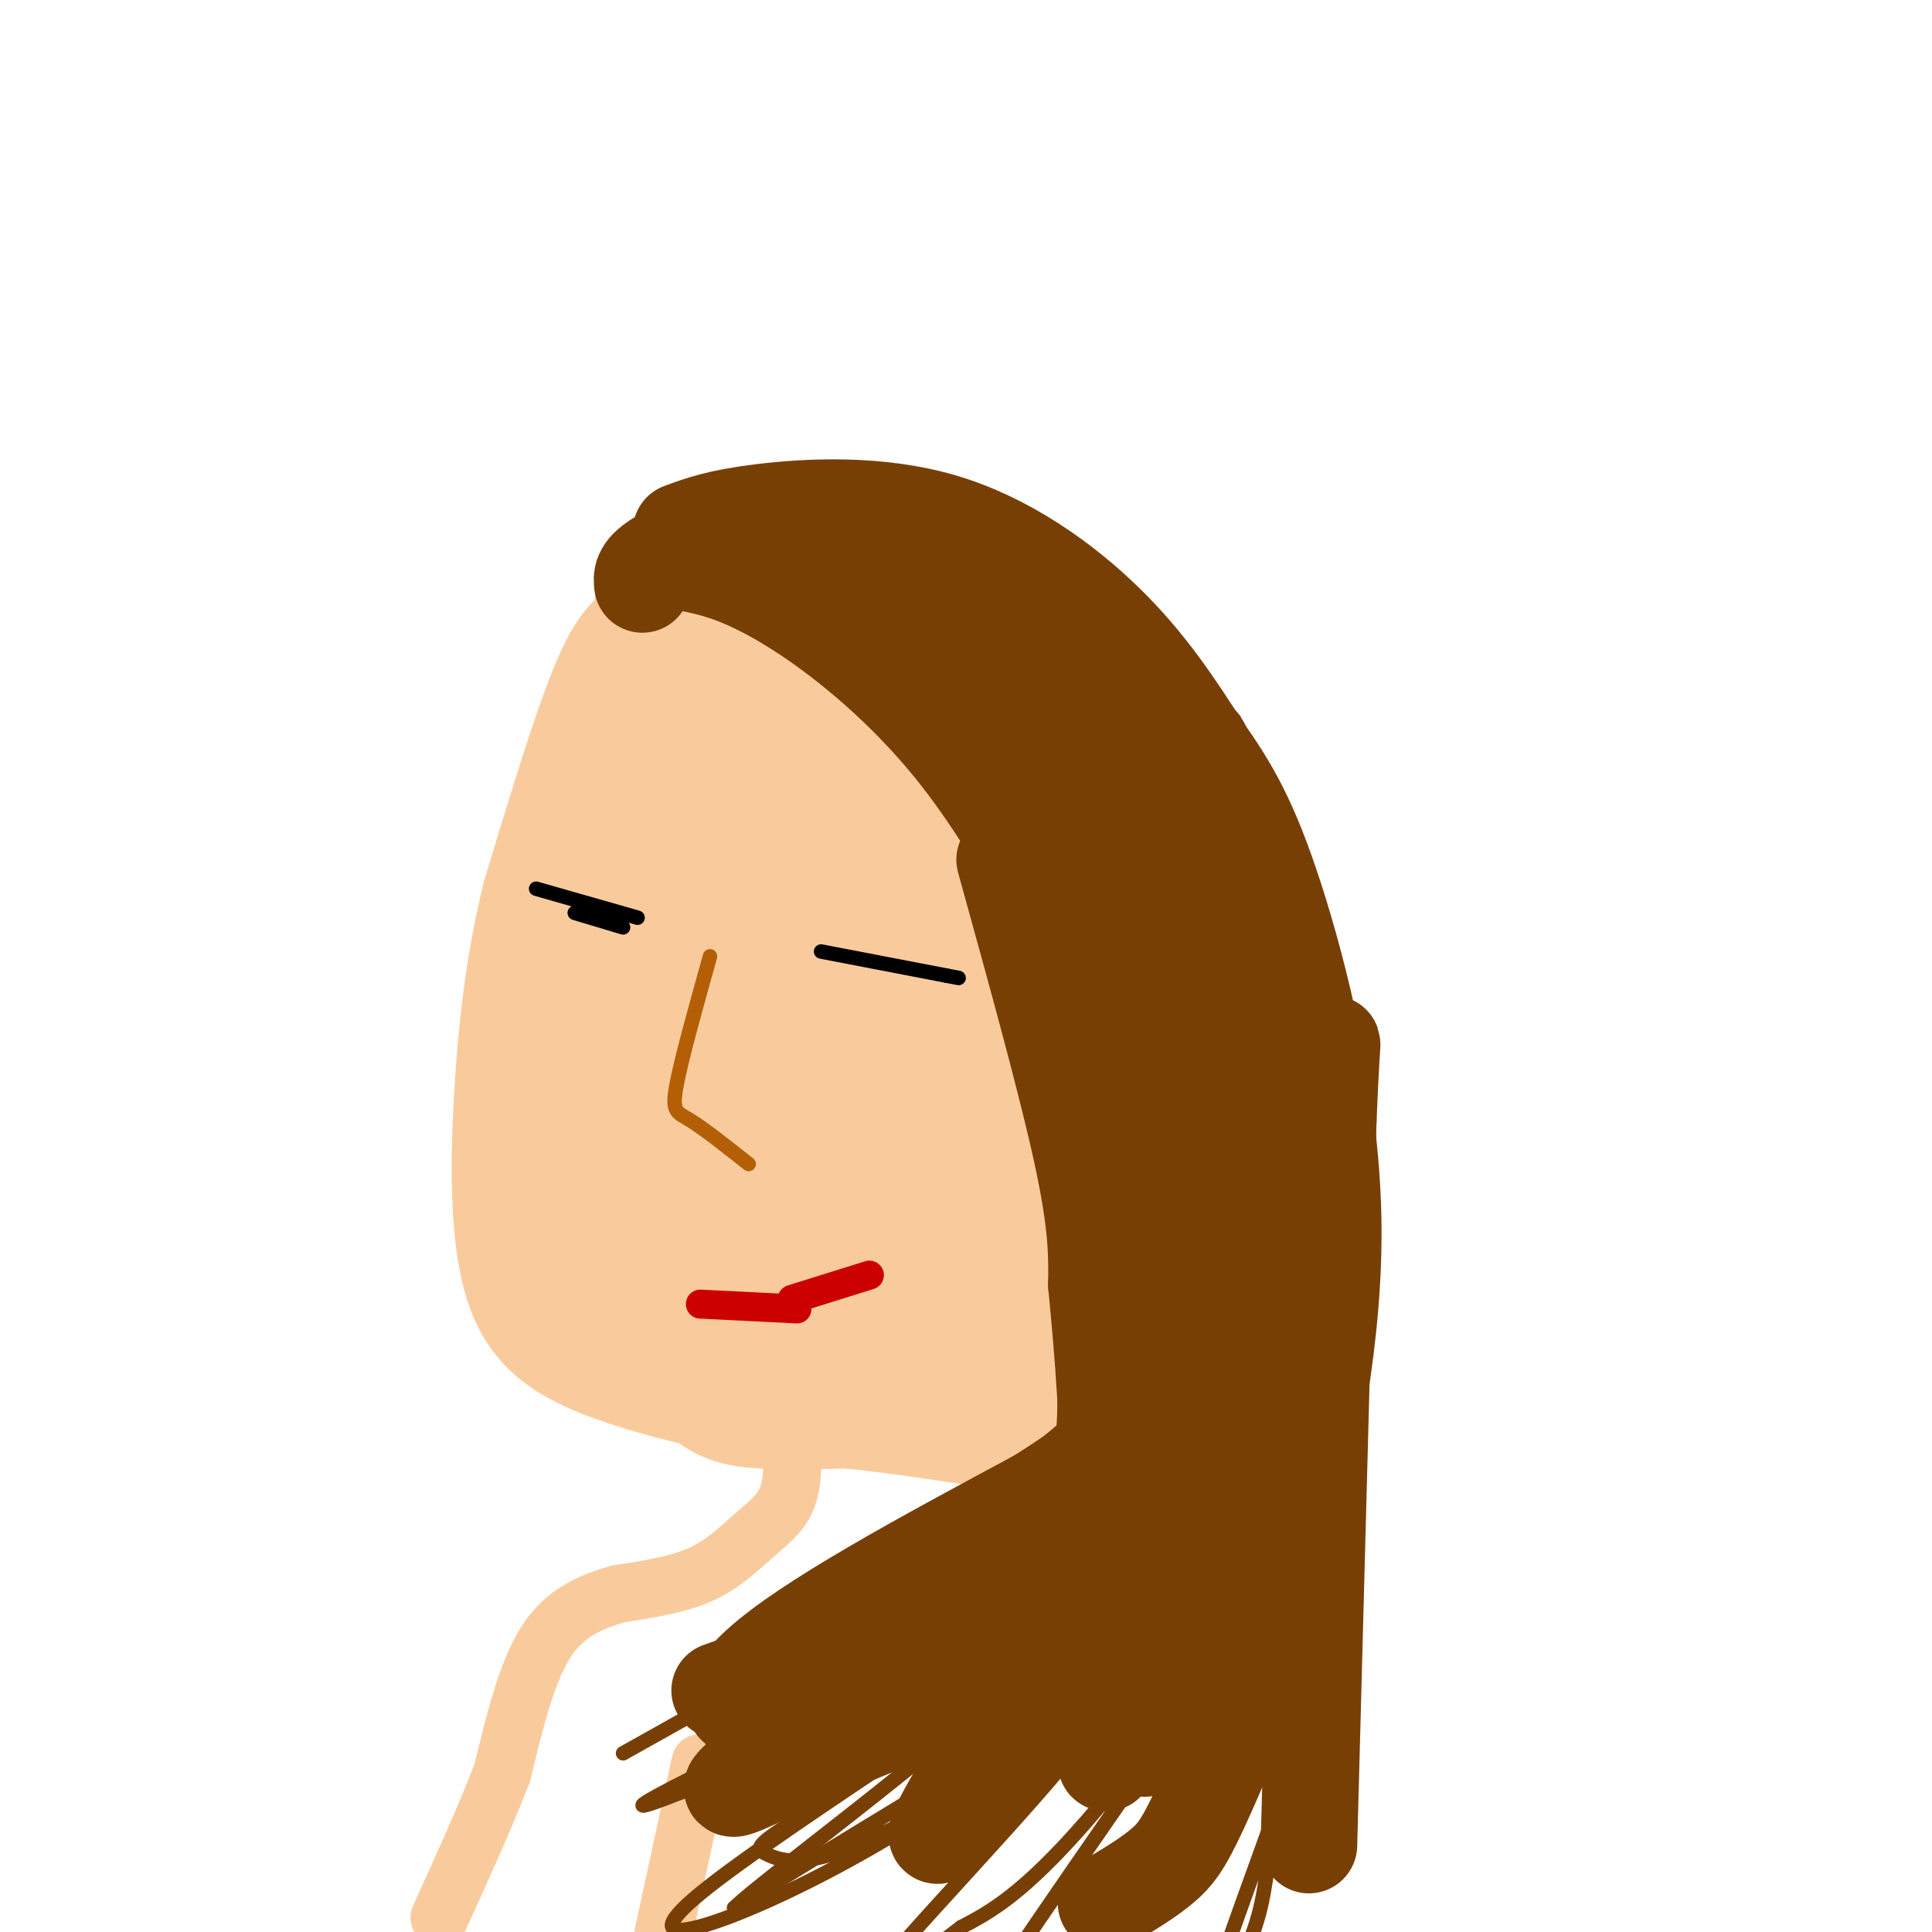 <svg viewBox='0 0 400 400' version='1.1' xmlns='http://www.w3.org/2000/svg' xmlns:xlink='http://www.w3.org/1999/xlink'><g fill='none' stroke='#f9cb9c' stroke-width='12' stroke-linecap='round' stroke-linejoin='round'><path d='M129,127c-2.583,2.250 -5.167,4.500 -9,14c-3.833,9.500 -8.917,26.250 -14,43'/><path d='M106,184c-3.467,14.120 -5.136,27.919 -6,43c-0.864,15.081 -0.925,31.445 3,42c3.925,10.555 11.836,15.301 22,19c10.164,3.699 22.582,6.349 35,9'/><path d='M160,297c9.622,1.622 16.178,1.178 23,0c6.822,-1.178 13.911,-3.089 21,-5'/></g>
<g fill='none' stroke='#f9cb9c' stroke-width='28' stroke-linecap='round' stroke-linejoin='round'><path d='M137,126c15.422,12.600 30.844,25.200 38,30c7.156,4.800 6.044,1.800 9,12c2.956,10.200 9.978,33.600 17,57'/><path d='M201,225c5.000,24.060 9.000,55.708 7,65c-2.000,9.292 -10.000,-3.774 -17,-9c-7.000,-5.226 -13.000,-2.613 -19,0'/><path d='M172,281c-5.922,0.795 -11.228,2.782 -18,0c-6.772,-2.782 -15.011,-10.333 -20,-16c-4.989,-5.667 -6.728,-9.449 -8,-15c-1.272,-5.551 -2.078,-12.872 0,-28c2.078,-15.128 7.039,-38.064 12,-61'/><path d='M138,161c2.846,-11.524 3.961,-9.834 0,-3c-3.961,6.834 -12.998,18.812 -18,33c-5.002,14.188 -5.970,30.587 -7,38c-1.030,7.413 -2.124,5.842 -1,12c1.124,6.158 4.464,20.045 7,27c2.536,6.955 4.268,6.977 6,7'/><path d='M125,275c2.320,0.745 5.120,-0.892 6,-1c0.880,-0.108 -0.159,1.314 8,-9c8.159,-10.314 25.517,-32.362 29,-57c3.483,-24.638 -6.908,-51.864 -11,-56c-4.092,-4.136 -1.883,14.818 -2,25c-0.117,10.182 -2.558,11.591 -5,13'/><path d='M150,190c-2.905,12.989 -7.669,38.962 -9,51c-1.331,12.038 0.770,10.140 2,11c1.230,0.860 1.589,4.476 4,8c2.411,3.524 6.875,6.956 11,7c4.125,0.044 7.912,-3.300 11,-6c3.088,-2.700 5.477,-4.755 5,-21c-0.477,-16.245 -3.821,-46.681 -4,-39c-0.179,7.681 2.806,53.480 5,74c2.194,20.520 3.597,15.760 5,11'/><path d='M180,286c2.244,2.169 5.354,2.090 8,-3c2.646,-5.090 4.828,-15.193 6,-23c1.172,-7.807 1.335,-13.319 1,-18c-0.335,-4.681 -1.167,-8.529 -6,-23c-4.833,-14.471 -13.667,-39.563 -23,-55c-9.333,-15.437 -19.167,-21.218 -29,-27'/><path d='M137,137c-7.211,2.562 -10.739,22.468 -13,32c-2.261,9.532 -3.255,8.691 -3,23c0.255,14.309 1.759,43.768 4,59c2.241,15.232 5.219,16.237 9,20c3.781,3.763 8.364,10.282 12,14c3.636,3.718 6.325,4.634 11,5c4.675,0.366 11.338,0.183 18,0'/><path d='M175,290c8.000,0.667 19.000,2.333 30,4'/></g>
<g fill='none' stroke='#b45f06' stroke-width='3' stroke-linecap='round' stroke-linejoin='round'><path d='M147,198c-3.022,10.822 -6.044,21.644 -7,27c-0.956,5.356 0.156,5.244 3,7c2.844,1.756 7.422,5.378 12,9'/></g>
<g fill='none' stroke='#000000' stroke-width='3' stroke-linecap='round' stroke-linejoin='round'><path d='M170,197c0.000,0.000 26.000,5.000 26,5'/><path d='M196,202c4.333,0.833 2.167,0.417 0,0'/><path d='M129,192c0.000,0.000 -10.000,-3.000 -10,-3'/><path d='M132,190c0.000,0.000 -21.000,-6.000 -21,-6'/></g>
<g fill='none' stroke='#cc0000' stroke-width='6' stroke-linecap='round' stroke-linejoin='round'><path d='M145,270c0.000,0.000 20.000,1.000 20,1'/><path d='M164,269c0.000,0.000 16.000,-5.000 16,-5'/></g>
<g fill='none' stroke='#f9cb9c' stroke-width='12' stroke-linecap='round' stroke-linejoin='round'><path d='M164,297c0.143,4.804 0.286,9.607 -1,13c-1.286,3.393 -4.000,5.375 -7,8c-3.000,2.625 -6.286,5.893 -11,8c-4.714,2.107 -10.857,3.054 -17,4'/><path d='M128,330c-5.578,1.644 -11.022,3.756 -15,10c-3.978,6.244 -6.489,16.622 -9,27'/><path d='M104,367c-3.667,9.500 -8.333,19.750 -13,30'/><path d='M145,365c0.000,0.000 -8.000,37.000 -8,37'/></g>
<g fill='none' stroke='#783f04' stroke-width='20' stroke-linecap='round' stroke-linejoin='round'><path d='M139,116c4.554,0.738 9.107,1.476 15,4c5.893,2.524 13.125,6.833 21,13c7.875,6.167 16.393,14.190 24,24c7.607,9.810 14.304,21.405 21,33'/><path d='M220,190c4.987,8.423 6.955,12.979 8,31c1.045,18.021 1.166,49.506 1,65c-0.166,15.494 -0.619,14.998 -4,18c-3.381,3.002 -9.691,9.501 -16,16'/><path d='M209,320c-4.089,4.622 -6.311,8.178 -16,13c-9.689,4.822 -26.844,10.911 -44,17'/><path d='M151,112c10.203,0.874 20.405,1.748 31,7c10.595,5.252 21.582,14.882 29,22c7.418,7.118 11.266,11.724 16,19c4.734,7.276 10.352,17.222 14,27c3.648,9.778 5.324,19.389 7,29'/><path d='M248,216c2.235,10.761 4.323,23.162 6,33c1.677,9.838 2.944,17.111 0,30c-2.944,12.889 -10.100,31.393 -17,43c-6.900,11.607 -13.543,16.316 -25,22c-11.457,5.684 -27.729,12.342 -44,19'/><path d='M168,363c-12.903,6.100 -23.159,11.852 -11,2c12.159,-9.852 46.735,-35.306 70,-55c23.265,-19.694 35.219,-33.627 39,-39c3.781,-5.373 -0.609,-2.187 -5,1'/><path d='M261,272c-18.464,15.679 -62.125,54.375 -86,71c-23.875,16.625 -27.964,11.179 -18,2c9.964,-9.179 33.982,-22.089 58,-35'/><path d='M215,310c11.756,-7.444 12.147,-8.553 15,-12c2.853,-3.447 8.168,-9.233 12,-17c3.832,-7.767 6.182,-17.515 7,-31c0.818,-13.485 0.105,-30.708 -4,-45c-4.105,-14.292 -11.601,-25.655 -17,-33c-5.399,-7.345 -8.699,-10.673 -12,-14'/><path d='M216,158c-5.919,-5.925 -14.717,-13.738 -15,-15c-0.283,-1.262 7.949,4.026 14,9c6.051,4.974 9.921,9.632 14,17c4.079,7.368 8.367,17.445 12,31c3.633,13.555 6.609,30.587 7,48c0.391,17.413 -1.805,35.206 -4,53'/><path d='M244,301c-3.310,15.226 -9.583,26.792 -21,43c-11.417,16.208 -27.976,37.060 -29,36c-1.024,-1.060 13.488,-24.030 28,-47'/><path d='M222,333c8.794,-14.576 16.779,-27.516 22,-40c5.221,-12.484 7.678,-24.511 10,-40c2.322,-15.489 4.510,-34.439 3,-54c-1.510,-19.561 -6.717,-39.732 -8,-44c-1.283,-4.268 1.359,7.366 4,19'/><path d='M141,110c3.893,-1.446 7.786,-2.893 17,-4c9.214,-1.107 23.750,-1.875 37,2c13.250,3.875 25.214,12.393 34,21c8.786,8.607 14.393,17.304 20,26'/><path d='M249,155c5.655,7.964 9.792,14.875 15,31c5.208,16.125 11.488,41.464 12,66c0.512,24.536 -4.744,48.268 -10,72'/><path d='M266,324c-4.774,20.976 -11.708,37.417 -16,47c-4.292,9.583 -5.940,12.310 -9,15c-3.060,2.690 -7.530,5.345 -12,8'/><path d='M240,346c10.667,-23.583 21.333,-47.167 24,-69c2.667,-21.833 -2.667,-41.917 -8,-62'/><path d='M256,215c-2.293,-16.463 -4.027,-26.619 -6,-34c-1.973,-7.381 -4.185,-11.987 -9,-20c-4.815,-8.013 -12.233,-19.432 -19,-27c-6.767,-7.568 -12.884,-11.284 -19,-15'/><path d='M240,339c0.000,0.000 -11.000,26.000 -11,26'/><path d='M247,347c0.000,0.000 -10.000,15.000 -10,15'/><path d='M271,382c0.000,0.000 4.000,-150.000 4,-150'/><path d='M275,232c0.988,-25.048 1.458,-12.667 -1,-14c-2.458,-1.333 -7.845,-16.381 -13,-25c-5.155,-8.619 -10.077,-10.810 -15,-13'/><path d='M208,178c6.417,23.167 12.833,46.333 16,61c3.167,14.667 3.083,20.833 3,27'/><path d='M227,266c1.267,13.044 2.933,32.156 2,43c-0.933,10.844 -4.467,13.422 -8,16'/><path d='M133,121c-0.167,-1.417 -0.333,-2.833 3,-5c3.333,-2.167 10.167,-5.083 17,-8'/><path d='M142,114c0.000,0.000 41.000,-3.000 41,-3'/></g>
<g fill='none' stroke='#783f04' stroke-width='3' stroke-linecap='round' stroke-linejoin='round'><path d='M214,346c-19.161,11.906 -38.322,23.812 -48,30c-9.678,6.188 -9.872,6.659 -7,8c2.872,1.341 8.812,3.553 27,-6c18.188,-9.553 48.625,-30.872 45,-30c-3.625,0.872 -41.313,23.936 -79,47'/><path d='M152,395c7.345,-7.286 65.208,-49.000 61,-54c-4.208,-5.000 -70.488,26.714 -79,32c-8.512,5.286 40.744,-15.857 90,-37'/><path d='M224,336c-4.842,6.709 -61.947,41.983 -79,56c-17.053,14.017 5.944,6.778 31,-7c25.056,-13.778 52.169,-34.094 50,-28c-2.169,6.094 -33.620,38.598 -43,50c-9.380,11.402 3.310,1.701 16,-8'/><path d='M199,399c5.932,-3.085 12.763,-6.798 26,-22c13.237,-15.202 32.882,-41.894 27,-33c-5.882,8.894 -37.289,53.372 -48,70c-10.711,16.628 -0.727,5.405 4,3c4.727,-2.405 4.196,4.006 15,-8c10.804,-12.006 32.944,-42.430 43,-55c10.056,-12.570 8.028,-7.285 6,-2'/><path d='M272,352c-4.400,14.281 -18.399,50.985 -22,63c-3.601,12.015 3.198,-0.658 7,-9c3.802,-8.342 4.609,-12.351 6,-24c1.391,-11.649 3.367,-30.936 4,-43c0.633,-12.064 -0.078,-16.904 -2,-22c-1.922,-5.096 -5.056,-10.449 -8,-14c-2.944,-3.551 -5.698,-5.300 -27,5c-21.302,10.300 -61.151,32.650 -101,55'/></g>
</svg>